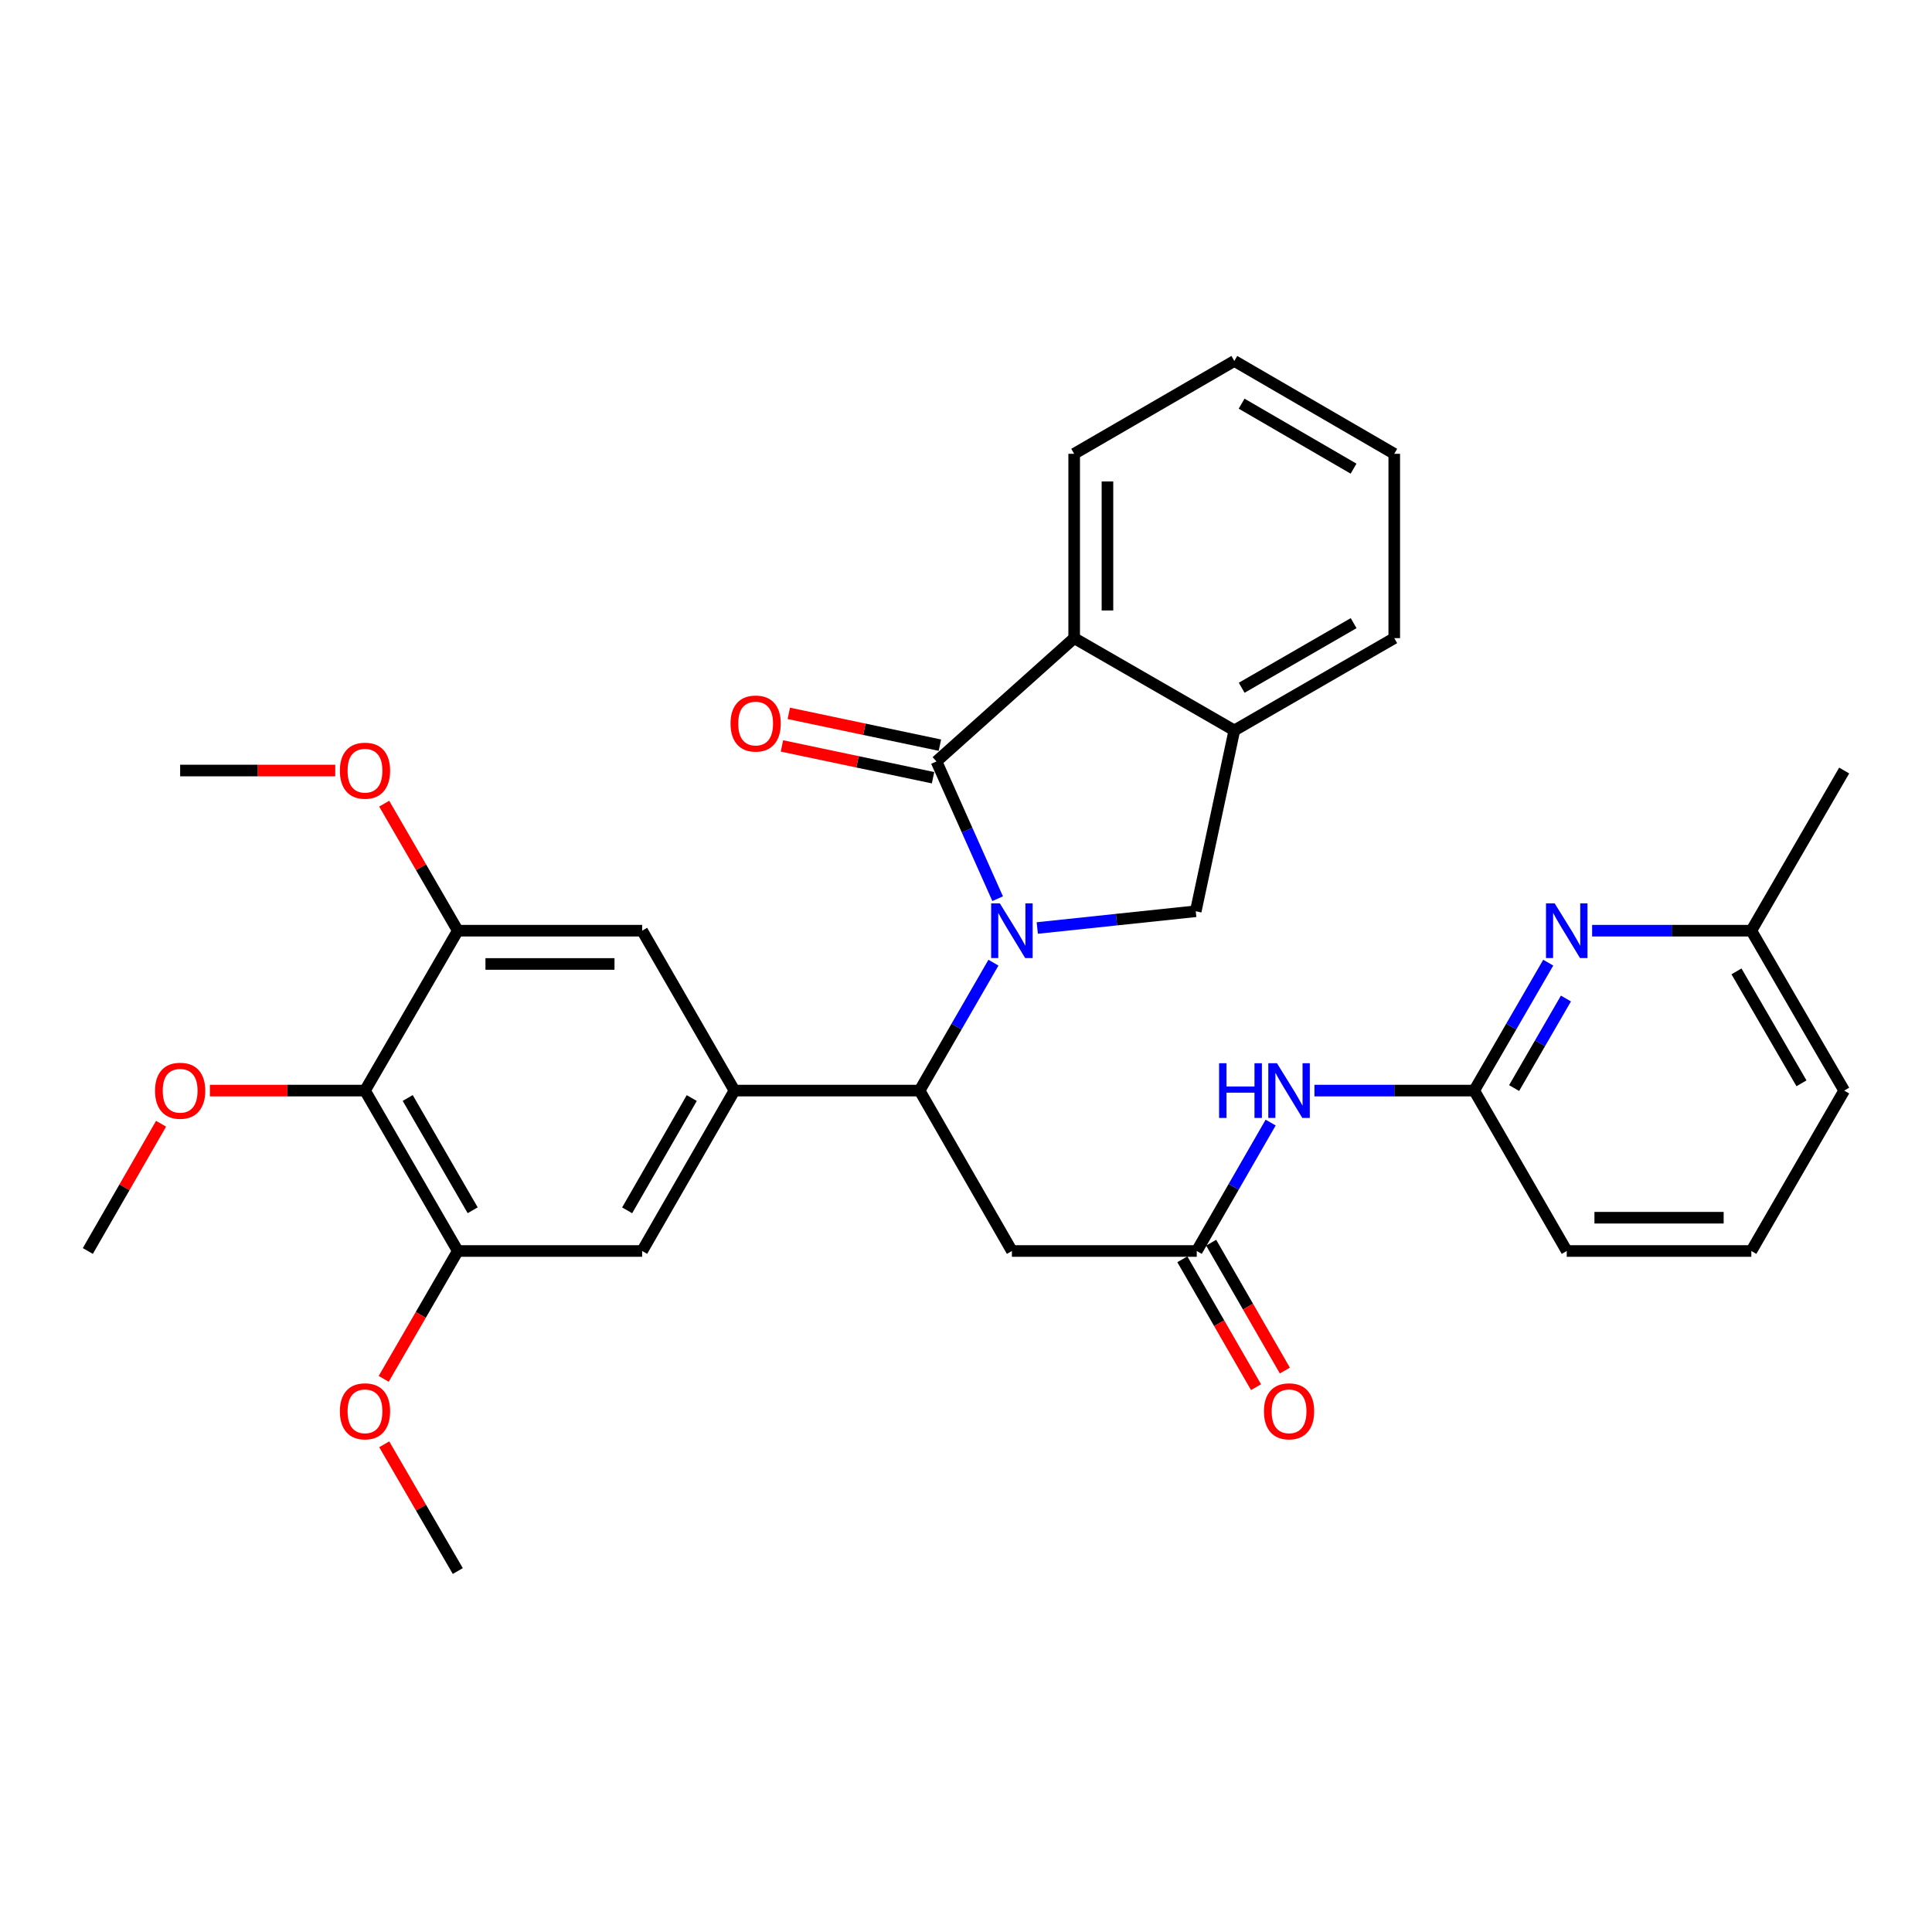 <?xml version='1.0' encoding='iso-8859-1'?>
<svg version='1.1' baseProfile='full'
              xmlns='http://www.w3.org/2000/svg'
                      xmlns:rdkit='http://www.rdkit.org/xml'
                      xmlns:xlink='http://www.w3.org/1999/xlink'
                  xml:space='preserve'
width='1000px' height='1000px' viewBox='0 0 1000 1000'>
<!-- END OF HEADER -->
<rect style='opacity:1.0;fill:#FFFFFF;stroke:none' width='1000' height='1000' x='0' y='0'> </rect>
<path class='bond-0' d='M 516.381,465.165 L 500.549,429.645' style='fill:none;fill-rule:evenodd;stroke:#0000FF;stroke-width:6px;stroke-linecap:butt;stroke-linejoin:miter;stroke-opacity:1' />
<path class='bond-0' d='M 500.549,429.645 L 484.718,394.124' style='fill:none;fill-rule:evenodd;stroke:#000000;stroke-width:6px;stroke-linecap:butt;stroke-linejoin:miter;stroke-opacity:1' />
<path class='bond-1' d='M 514.207,498.272 L 495.094,531.38' style='fill:none;fill-rule:evenodd;stroke:#0000FF;stroke-width:6px;stroke-linecap:butt;stroke-linejoin:miter;stroke-opacity:1' />
<path class='bond-1' d='M 495.094,531.38 L 475.981,564.488' style='fill:none;fill-rule:evenodd;stroke:#000000;stroke-width:6px;stroke-linecap:butt;stroke-linejoin:miter;stroke-opacity:1' />
<path class='bond-3' d='M 536.893,480.335 L 577.906,476' style='fill:none;fill-rule:evenodd;stroke:#0000FF;stroke-width:6px;stroke-linecap:butt;stroke-linejoin:miter;stroke-opacity:1' />
<path class='bond-3' d='M 577.906,476 L 618.919,471.665' style='fill:none;fill-rule:evenodd;stroke:#000000;stroke-width:6px;stroke-linecap:butt;stroke-linejoin:miter;stroke-opacity:1' />
<path class='bond-4' d='M 484.718,394.124 L 555.99,330.297' style='fill:none;fill-rule:evenodd;stroke:#000000;stroke-width:6px;stroke-linecap:butt;stroke-linejoin:miter;stroke-opacity:1' />
<path class='bond-16' d='M 486.492,385.697 L 447.388,377.465' style='fill:none;fill-rule:evenodd;stroke:#000000;stroke-width:6px;stroke-linecap:butt;stroke-linejoin:miter;stroke-opacity:1' />
<path class='bond-16' d='M 447.388,377.465 L 408.285,369.233' style='fill:none;fill-rule:evenodd;stroke:#FF0000;stroke-width:6px;stroke-linecap:butt;stroke-linejoin:miter;stroke-opacity:1' />
<path class='bond-16' d='M 482.944,402.552 L 443.84,394.32' style='fill:none;fill-rule:evenodd;stroke:#000000;stroke-width:6px;stroke-linecap:butt;stroke-linejoin:miter;stroke-opacity:1' />
<path class='bond-16' d='M 443.84,394.32 L 404.737,386.089' style='fill:none;fill-rule:evenodd;stroke:#FF0000;stroke-width:6px;stroke-linecap:butt;stroke-linejoin:miter;stroke-opacity:1' />
<path class='bond-2' d='M 475.981,564.488 L 380.153,564.488' style='fill:none;fill-rule:evenodd;stroke:#000000;stroke-width:6px;stroke-linecap:butt;stroke-linejoin:miter;stroke-opacity:1' />
<path class='bond-5' d='M 475.981,564.488 L 523.761,647.512' style='fill:none;fill-rule:evenodd;stroke:#000000;stroke-width:6px;stroke-linecap:butt;stroke-linejoin:miter;stroke-opacity:1' />
<path class='bond-14' d='M 380.153,564.488 L 332.373,481.722' style='fill:none;fill-rule:evenodd;stroke:#000000;stroke-width:6px;stroke-linecap:butt;stroke-linejoin:miter;stroke-opacity:1' />
<path class='bond-15' d='M 380.153,564.488 L 332.373,647.512' style='fill:none;fill-rule:evenodd;stroke:#000000;stroke-width:6px;stroke-linecap:butt;stroke-linejoin:miter;stroke-opacity:1' />
<path class='bond-15' d='M 358.057,568.35 L 324.611,626.467' style='fill:none;fill-rule:evenodd;stroke:#000000;stroke-width:6px;stroke-linecap:butt;stroke-linejoin:miter;stroke-opacity:1' />
<path class='bond-8' d='M 618.919,471.665 L 638.89,378.067' style='fill:none;fill-rule:evenodd;stroke:#000000;stroke-width:6px;stroke-linecap:butt;stroke-linejoin:miter;stroke-opacity:1' />
<path class='bond-22' d='M 555.99,330.297 L 555.99,234.89' style='fill:none;fill-rule:evenodd;stroke:#000000;stroke-width:6px;stroke-linecap:butt;stroke-linejoin:miter;stroke-opacity:1' />
<path class='bond-22' d='M 573.215,315.986 L 573.215,249.201' style='fill:none;fill-rule:evenodd;stroke:#000000;stroke-width:6px;stroke-linecap:butt;stroke-linejoin:miter;stroke-opacity:1' />
<path class='bond-33' d='M 555.99,330.297 L 638.89,378.067' style='fill:none;fill-rule:evenodd;stroke:#000000;stroke-width:6px;stroke-linecap:butt;stroke-linejoin:miter;stroke-opacity:1' />
<path class='bond-7' d='M 523.761,647.512 L 619.435,647.512' style='fill:none;fill-rule:evenodd;stroke:#000000;stroke-width:6px;stroke-linecap:butt;stroke-linejoin:miter;stroke-opacity:1' />
<path class='bond-6' d='M 188.919,564.488 L 236.957,647.512' style='fill:none;fill-rule:evenodd;stroke:#000000;stroke-width:6px;stroke-linecap:butt;stroke-linejoin:miter;stroke-opacity:1' />
<path class='bond-6' d='M 211.033,568.315 L 244.66,626.432' style='fill:none;fill-rule:evenodd;stroke:#000000;stroke-width:6px;stroke-linecap:butt;stroke-linejoin:miter;stroke-opacity:1' />
<path class='bond-19' d='M 188.919,564.488 L 148.777,564.488' style='fill:none;fill-rule:evenodd;stroke:#000000;stroke-width:6px;stroke-linecap:butt;stroke-linejoin:miter;stroke-opacity:1' />
<path class='bond-19' d='M 148.777,564.488 L 108.636,564.488' style='fill:none;fill-rule:evenodd;stroke:#FF0000;stroke-width:6px;stroke-linecap:butt;stroke-linejoin:miter;stroke-opacity:1' />
<path class='bond-35' d='M 188.919,564.488 L 236.957,481.722' style='fill:none;fill-rule:evenodd;stroke:#000000;stroke-width:6px;stroke-linecap:butt;stroke-linejoin:miter;stroke-opacity:1' />
<path class='bond-11' d='M 619.435,647.512 L 638.562,614.277' style='fill:none;fill-rule:evenodd;stroke:#000000;stroke-width:6px;stroke-linecap:butt;stroke-linejoin:miter;stroke-opacity:1' />
<path class='bond-11' d='M 638.562,614.277 L 657.688,581.043' style='fill:none;fill-rule:evenodd;stroke:#0000FF;stroke-width:6px;stroke-linecap:butt;stroke-linejoin:miter;stroke-opacity:1' />
<path class='bond-17' d='M 611.974,651.813 L 631.047,684.906' style='fill:none;fill-rule:evenodd;stroke:#000000;stroke-width:6px;stroke-linecap:butt;stroke-linejoin:miter;stroke-opacity:1' />
<path class='bond-17' d='M 631.047,684.906 L 650.121,718' style='fill:none;fill-rule:evenodd;stroke:#FF0000;stroke-width:6px;stroke-linecap:butt;stroke-linejoin:miter;stroke-opacity:1' />
<path class='bond-17' d='M 626.897,643.211 L 645.971,676.305' style='fill:none;fill-rule:evenodd;stroke:#000000;stroke-width:6px;stroke-linecap:butt;stroke-linejoin:miter;stroke-opacity:1' />
<path class='bond-17' d='M 645.971,676.305 L 665.045,709.399' style='fill:none;fill-rule:evenodd;stroke:#FF0000;stroke-width:6px;stroke-linecap:butt;stroke-linejoin:miter;stroke-opacity:1' />
<path class='bond-24' d='M 638.89,378.067 L 721.665,330.297' style='fill:none;fill-rule:evenodd;stroke:#000000;stroke-width:6px;stroke-linecap:butt;stroke-linejoin:miter;stroke-opacity:1' />
<path class='bond-24' d='M 642.696,355.983 L 700.639,322.543' style='fill:none;fill-rule:evenodd;stroke:#000000;stroke-width:6px;stroke-linecap:butt;stroke-linejoin:miter;stroke-opacity:1' />
<path class='bond-9' d='M 236.957,647.512 L 332.373,647.512' style='fill:none;fill-rule:evenodd;stroke:#000000;stroke-width:6px;stroke-linecap:butt;stroke-linejoin:miter;stroke-opacity:1' />
<path class='bond-20' d='M 236.957,647.512 L 217.781,680.604' style='fill:none;fill-rule:evenodd;stroke:#000000;stroke-width:6px;stroke-linecap:butt;stroke-linejoin:miter;stroke-opacity:1' />
<path class='bond-20' d='M 217.781,680.604 L 198.605,713.696' style='fill:none;fill-rule:evenodd;stroke:#FF0000;stroke-width:6px;stroke-linecap:butt;stroke-linejoin:miter;stroke-opacity:1' />
<path class='bond-10' d='M 236.957,481.722 L 332.373,481.722' style='fill:none;fill-rule:evenodd;stroke:#000000;stroke-width:6px;stroke-linecap:butt;stroke-linejoin:miter;stroke-opacity:1' />
<path class='bond-10' d='M 251.269,498.947 L 318.061,498.947' style='fill:none;fill-rule:evenodd;stroke:#000000;stroke-width:6px;stroke-linecap:butt;stroke-linejoin:miter;stroke-opacity:1' />
<path class='bond-21' d='M 236.957,481.722 L 217.908,448.85' style='fill:none;fill-rule:evenodd;stroke:#000000;stroke-width:6px;stroke-linecap:butt;stroke-linejoin:miter;stroke-opacity:1' />
<path class='bond-21' d='M 217.908,448.85 L 198.86,415.978' style='fill:none;fill-rule:evenodd;stroke:#FF0000;stroke-width:6px;stroke-linecap:butt;stroke-linejoin:miter;stroke-opacity:1' />
<path class='bond-13' d='M 680.351,564.488 L 721.697,564.488' style='fill:none;fill-rule:evenodd;stroke:#0000FF;stroke-width:6px;stroke-linecap:butt;stroke-linejoin:miter;stroke-opacity:1' />
<path class='bond-13' d='M 721.697,564.488 L 763.043,564.488' style='fill:none;fill-rule:evenodd;stroke:#000000;stroke-width:6px;stroke-linecap:butt;stroke-linejoin:miter;stroke-opacity:1' />
<path class='bond-12' d='M 801.368,498.273 L 782.205,531.381' style='fill:none;fill-rule:evenodd;stroke:#0000FF;stroke-width:6px;stroke-linecap:butt;stroke-linejoin:miter;stroke-opacity:1' />
<path class='bond-12' d='M 782.205,531.381 L 763.043,564.488' style='fill:none;fill-rule:evenodd;stroke:#000000;stroke-width:6px;stroke-linecap:butt;stroke-linejoin:miter;stroke-opacity:1' />
<path class='bond-12' d='M 810.527,516.834 L 797.113,540.009' style='fill:none;fill-rule:evenodd;stroke:#0000FF;stroke-width:6px;stroke-linecap:butt;stroke-linejoin:miter;stroke-opacity:1' />
<path class='bond-12' d='M 797.113,540.009 L 783.7,563.184' style='fill:none;fill-rule:evenodd;stroke:#000000;stroke-width:6px;stroke-linecap:butt;stroke-linejoin:miter;stroke-opacity:1' />
<path class='bond-18' d='M 824.076,481.722 L 865.282,481.722' style='fill:none;fill-rule:evenodd;stroke:#0000FF;stroke-width:6px;stroke-linecap:butt;stroke-linejoin:miter;stroke-opacity:1' />
<path class='bond-18' d='M 865.282,481.722 L 906.488,481.722' style='fill:none;fill-rule:evenodd;stroke:#000000;stroke-width:6px;stroke-linecap:butt;stroke-linejoin:miter;stroke-opacity:1' />
<path class='bond-23' d='M 763.043,564.488 L 810.947,647.512' style='fill:none;fill-rule:evenodd;stroke:#000000;stroke-width:6px;stroke-linecap:butt;stroke-linejoin:miter;stroke-opacity:1' />
<path class='bond-27' d='M 906.488,481.722 L 954.545,398.823' style='fill:none;fill-rule:evenodd;stroke:#000000;stroke-width:6px;stroke-linecap:butt;stroke-linejoin:miter;stroke-opacity:1' />
<path class='bond-36' d='M 906.488,481.722 L 954.545,564.488' style='fill:none;fill-rule:evenodd;stroke:#000000;stroke-width:6px;stroke-linecap:butt;stroke-linejoin:miter;stroke-opacity:1' />
<path class='bond-36' d='M 898.801,502.787 L 932.441,560.722' style='fill:none;fill-rule:evenodd;stroke:#000000;stroke-width:6px;stroke-linecap:butt;stroke-linejoin:miter;stroke-opacity:1' />
<path class='bond-28' d='M 83.37,581.643 L 64.412,614.577' style='fill:none;fill-rule:evenodd;stroke:#FF0000;stroke-width:6px;stroke-linecap:butt;stroke-linejoin:miter;stroke-opacity:1' />
<path class='bond-28' d='M 64.412,614.577 L 45.455,647.512' style='fill:none;fill-rule:evenodd;stroke:#000000;stroke-width:6px;stroke-linecap:butt;stroke-linejoin:miter;stroke-opacity:1' />
<path class='bond-29' d='M 198.875,747.564 L 217.916,780.366' style='fill:none;fill-rule:evenodd;stroke:#FF0000;stroke-width:6px;stroke-linecap:butt;stroke-linejoin:miter;stroke-opacity:1' />
<path class='bond-29' d='M 217.916,780.366 L 236.957,813.167' style='fill:none;fill-rule:evenodd;stroke:#000000;stroke-width:6px;stroke-linecap:butt;stroke-linejoin:miter;stroke-opacity:1' />
<path class='bond-30' d='M 173.527,398.823 L 133.385,398.823' style='fill:none;fill-rule:evenodd;stroke:#FF0000;stroke-width:6px;stroke-linecap:butt;stroke-linejoin:miter;stroke-opacity:1' />
<path class='bond-30' d='M 133.385,398.823 L 93.244,398.823' style='fill:none;fill-rule:evenodd;stroke:#000000;stroke-width:6px;stroke-linecap:butt;stroke-linejoin:miter;stroke-opacity:1' />
<path class='bond-31' d='M 555.99,234.89 L 638.89,186.833' style='fill:none;fill-rule:evenodd;stroke:#000000;stroke-width:6px;stroke-linecap:butt;stroke-linejoin:miter;stroke-opacity:1' />
<path class='bond-25' d='M 810.947,647.512 L 906.488,647.512' style='fill:none;fill-rule:evenodd;stroke:#000000;stroke-width:6px;stroke-linecap:butt;stroke-linejoin:miter;stroke-opacity:1' />
<path class='bond-25' d='M 825.278,630.287 L 892.157,630.287' style='fill:none;fill-rule:evenodd;stroke:#000000;stroke-width:6px;stroke-linecap:butt;stroke-linejoin:miter;stroke-opacity:1' />
<path class='bond-32' d='M 721.665,330.297 L 721.665,234.89' style='fill:none;fill-rule:evenodd;stroke:#000000;stroke-width:6px;stroke-linecap:butt;stroke-linejoin:miter;stroke-opacity:1' />
<path class='bond-26' d='M 906.488,647.512 L 954.545,564.488' style='fill:none;fill-rule:evenodd;stroke:#000000;stroke-width:6px;stroke-linecap:butt;stroke-linejoin:miter;stroke-opacity:1' />
<path class='bond-34' d='M 638.89,186.833 L 721.665,234.89' style='fill:none;fill-rule:evenodd;stroke:#000000;stroke-width:6px;stroke-linecap:butt;stroke-linejoin:miter;stroke-opacity:1' />
<path class='bond-34' d='M 642.658,208.937 L 700.6,242.578' style='fill:none;fill-rule:evenodd;stroke:#000000;stroke-width:6px;stroke-linecap:butt;stroke-linejoin:miter;stroke-opacity:1' />
<path  class='atom-0' d='M 517.501 467.562
L 526.781 482.562
Q 527.701 484.042, 529.181 486.722
Q 530.661 489.402, 530.741 489.562
L 530.741 467.562
L 534.501 467.562
L 534.501 495.882
L 530.621 495.882
L 520.661 479.482
Q 519.501 477.562, 518.261 475.362
Q 517.061 473.162, 516.701 472.482
L 516.701 495.882
L 513.021 495.882
L 513.021 467.562
L 517.501 467.562
' fill='#0000FF'/>
<path  class='atom-12' d='M 630.995 550.328
L 634.835 550.328
L 634.835 562.368
L 649.315 562.368
L 649.315 550.328
L 653.155 550.328
L 653.155 578.648
L 649.315 578.648
L 649.315 565.568
L 634.835 565.568
L 634.835 578.648
L 630.995 578.648
L 630.995 550.328
' fill='#0000FF'/>
<path  class='atom-12' d='M 660.955 550.328
L 670.235 565.328
Q 671.155 566.808, 672.635 569.488
Q 674.115 572.168, 674.195 572.328
L 674.195 550.328
L 677.955 550.328
L 677.955 578.648
L 674.075 578.648
L 664.115 562.248
Q 662.955 560.328, 661.715 558.128
Q 660.515 555.928, 660.155 555.248
L 660.155 578.648
L 656.475 578.648
L 656.475 550.328
L 660.955 550.328
' fill='#0000FF'/>
<path  class='atom-13' d='M 804.687 467.562
L 813.967 482.562
Q 814.887 484.042, 816.367 486.722
Q 817.847 489.402, 817.927 489.562
L 817.927 467.562
L 821.687 467.562
L 821.687 495.882
L 817.807 495.882
L 807.847 479.482
Q 806.687 477.562, 805.447 475.362
Q 804.247 473.162, 803.887 472.482
L 803.887 495.882
L 800.207 495.882
L 800.207 467.562
L 804.687 467.562
' fill='#0000FF'/>
<path  class='atom-17' d='M 378.12 374.501
Q 378.12 367.701, 381.48 363.901
Q 384.84 360.101, 391.12 360.101
Q 397.4 360.101, 400.76 363.901
Q 404.12 367.701, 404.12 374.501
Q 404.12 381.381, 400.72 385.301
Q 397.32 389.181, 391.12 389.181
Q 384.88 389.181, 381.48 385.301
Q 378.12 381.421, 378.12 374.501
M 391.12 385.981
Q 395.44 385.981, 397.76 383.101
Q 400.12 380.181, 400.12 374.501
Q 400.12 368.941, 397.76 366.141
Q 395.44 363.301, 391.12 363.301
Q 386.8 363.301, 384.44 366.101
Q 382.12 368.901, 382.12 374.501
Q 382.12 380.221, 384.44 383.101
Q 386.8 385.981, 391.12 385.981
' fill='#FF0000'/>
<path  class='atom-18' d='M 654.215 730.491
Q 654.215 723.691, 657.575 719.891
Q 660.935 716.091, 667.215 716.091
Q 673.495 716.091, 676.855 719.891
Q 680.215 723.691, 680.215 730.491
Q 680.215 737.371, 676.815 741.291
Q 673.415 745.171, 667.215 745.171
Q 660.975 745.171, 657.575 741.291
Q 654.215 737.411, 654.215 730.491
M 667.215 741.971
Q 671.535 741.971, 673.855 739.091
Q 676.215 736.171, 676.215 730.491
Q 676.215 724.931, 673.855 722.131
Q 671.535 719.291, 667.215 719.291
Q 662.895 719.291, 660.535 722.091
Q 658.215 724.891, 658.215 730.491
Q 658.215 736.211, 660.535 739.091
Q 662.895 741.971, 667.215 741.971
' fill='#FF0000'/>
<path  class='atom-20' d='M 80.244 564.568
Q 80.244 557.768, 83.604 553.968
Q 86.964 550.168, 93.244 550.168
Q 99.524 550.168, 102.884 553.968
Q 106.244 557.768, 106.244 564.568
Q 106.244 571.448, 102.844 575.368
Q 99.444 579.248, 93.244 579.248
Q 87.004 579.248, 83.604 575.368
Q 80.244 571.488, 80.244 564.568
M 93.244 576.048
Q 97.564 576.048, 99.884 573.168
Q 102.244 570.248, 102.244 564.568
Q 102.244 559.008, 99.884 556.208
Q 97.564 553.368, 93.244 553.368
Q 88.924 553.368, 86.564 556.168
Q 84.244 558.968, 84.244 564.568
Q 84.244 570.288, 86.564 573.168
Q 88.924 576.048, 93.244 576.048
' fill='#FF0000'/>
<path  class='atom-21' d='M 175.919 730.491
Q 175.919 723.691, 179.279 719.891
Q 182.639 716.091, 188.919 716.091
Q 195.199 716.091, 198.559 719.891
Q 201.919 723.691, 201.919 730.491
Q 201.919 737.371, 198.519 741.291
Q 195.119 745.171, 188.919 745.171
Q 182.679 745.171, 179.279 741.291
Q 175.919 737.411, 175.919 730.491
M 188.919 741.971
Q 193.239 741.971, 195.559 739.091
Q 197.919 736.171, 197.919 730.491
Q 197.919 724.931, 195.559 722.131
Q 193.239 719.291, 188.919 719.291
Q 184.599 719.291, 182.239 722.091
Q 179.919 724.891, 179.919 730.491
Q 179.919 736.211, 182.239 739.091
Q 184.599 741.971, 188.919 741.971
' fill='#FF0000'/>
<path  class='atom-22' d='M 175.919 398.903
Q 175.919 392.103, 179.279 388.303
Q 182.639 384.503, 188.919 384.503
Q 195.199 384.503, 198.559 388.303
Q 201.919 392.103, 201.919 398.903
Q 201.919 405.783, 198.519 409.703
Q 195.119 413.583, 188.919 413.583
Q 182.679 413.583, 179.279 409.703
Q 175.919 405.823, 175.919 398.903
M 188.919 410.383
Q 193.239 410.383, 195.559 407.503
Q 197.919 404.583, 197.919 398.903
Q 197.919 393.343, 195.559 390.543
Q 193.239 387.703, 188.919 387.703
Q 184.599 387.703, 182.239 390.503
Q 179.919 393.303, 179.919 398.903
Q 179.919 404.623, 182.239 407.503
Q 184.599 410.383, 188.919 410.383
' fill='#FF0000'/>
</svg>
